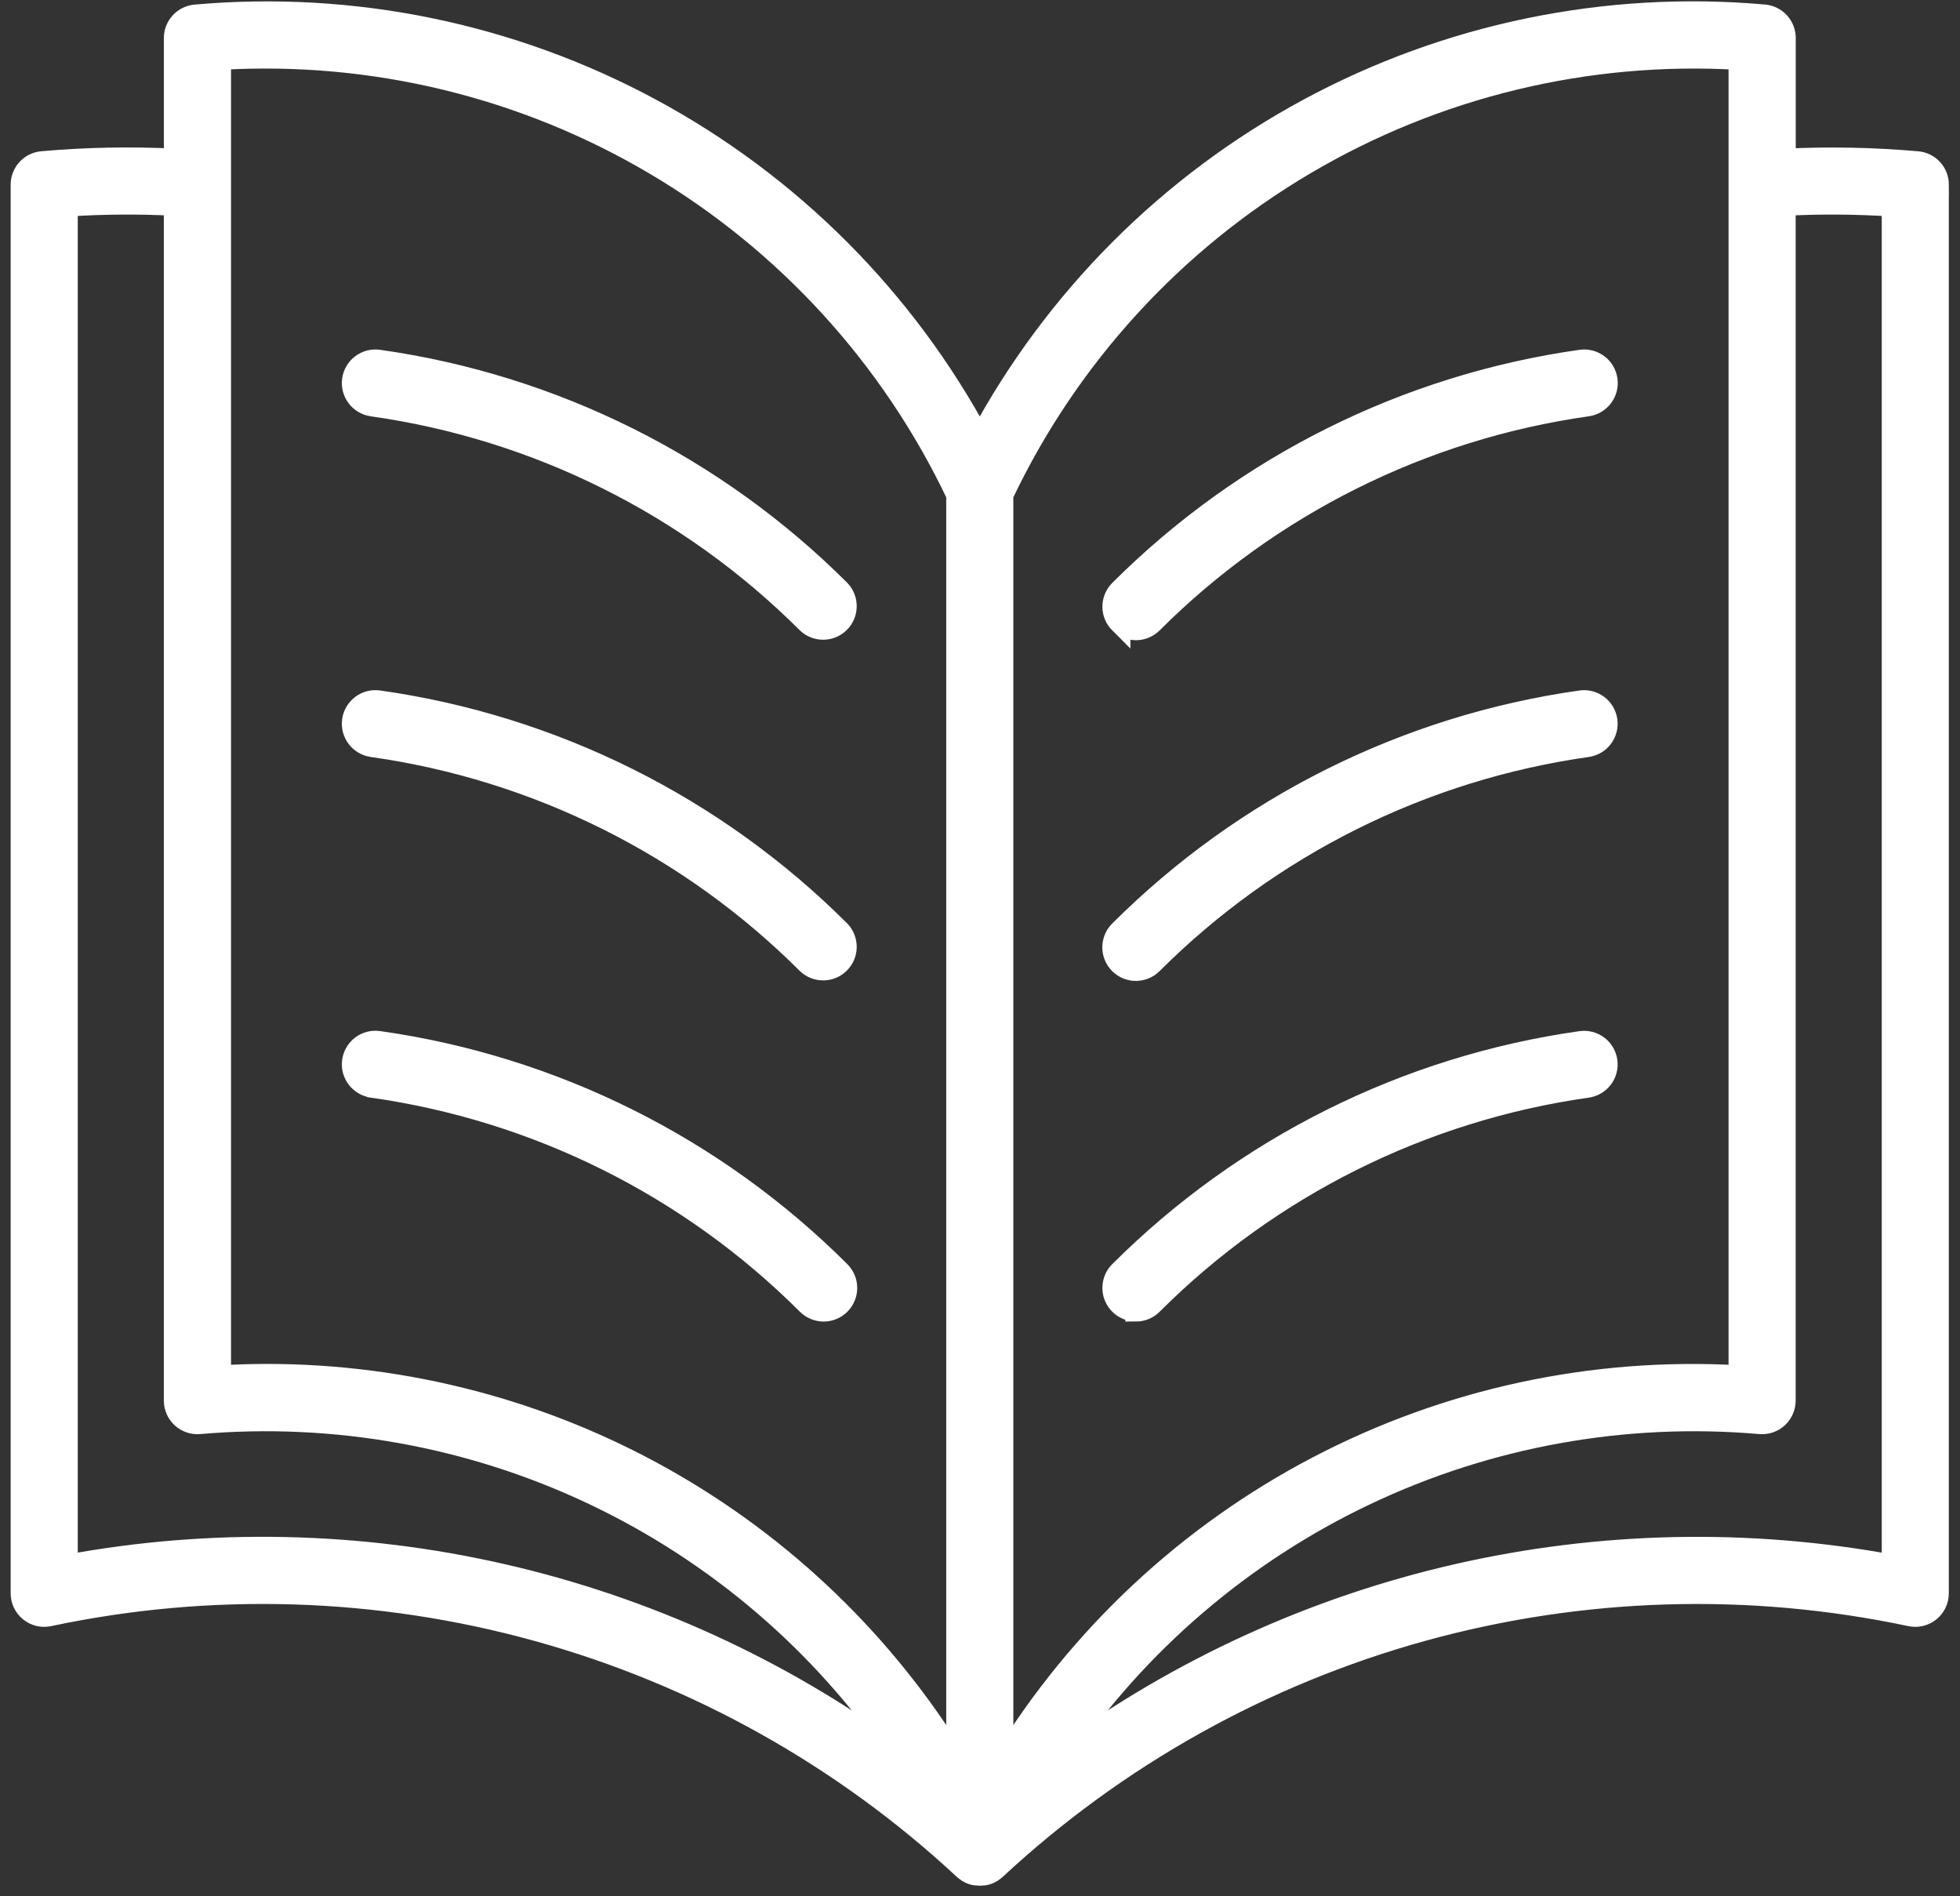 <svg width="92" height="89" viewBox="0 0 92 89" fill="none" xmlns="http://www.w3.org/2000/svg">
<rect x="0" y="0" width="92" height="89" fill="#333333" stroke="none"/>
<path d="M52.56 29.233C52.46 29.133 52.381 29.015 52.327 28.884C52.273 28.753 52.245 28.614 52.245 28.472C52.245 28.331 52.273 28.191 52.327 28.061C52.381 27.93 52.46 27.812 52.56 27.712C58.416 21.862 66.014 18.071 74.21 16.912C74.35 16.892 74.492 16.9 74.629 16.936C74.766 16.971 74.894 17.033 75.007 17.118C75.12 17.203 75.215 17.309 75.287 17.431C75.358 17.552 75.405 17.687 75.425 17.827C75.445 17.967 75.437 18.109 75.401 18.246C75.366 18.383 75.304 18.511 75.219 18.624C75.134 18.737 75.028 18.832 74.906 18.903C74.784 18.975 74.65 19.022 74.51 19.042C66.776 20.135 59.606 23.711 54.08 29.231C53.98 29.331 53.862 29.41 53.731 29.464C53.601 29.518 53.461 29.546 53.32 29.546C53.179 29.546 53.039 29.518 52.909 29.464C52.778 29.41 52.66 29.331 52.56 29.231V29.233ZM53.319 61.523C53.46 61.523 53.6 61.495 53.731 61.441C53.862 61.387 53.98 61.307 54.08 61.207C59.605 55.688 66.773 52.113 74.505 51.019C74.787 50.979 75.043 50.829 75.214 50.601C75.386 50.373 75.46 50.086 75.42 49.804C75.38 49.522 75.23 49.266 75.002 49.095C74.774 48.923 74.487 48.849 74.205 48.889C66.01 50.048 58.414 53.837 52.558 59.685C52.408 59.836 52.306 60.027 52.265 60.236C52.224 60.444 52.245 60.66 52.327 60.856C52.408 61.052 52.546 61.22 52.722 61.338C52.899 61.456 53.107 61.52 53.319 61.52V61.523ZM53.319 45.535C53.46 45.535 53.6 45.507 53.731 45.453C53.862 45.399 53.98 45.319 54.08 45.219C59.605 39.7 66.773 36.125 74.505 35.031C74.645 35.011 74.779 34.964 74.901 34.892C75.023 34.821 75.129 34.726 75.214 34.613C75.299 34.5 75.361 34.372 75.396 34.235C75.432 34.098 75.44 33.956 75.42 33.816C75.4 33.676 75.353 33.541 75.281 33.42C75.21 33.298 75.115 33.192 75.002 33.107C74.889 33.022 74.761 32.96 74.624 32.925C74.487 32.889 74.345 32.881 74.205 32.901C66.009 34.06 58.411 37.851 52.555 43.701C52.405 43.852 52.303 44.043 52.262 44.252C52.221 44.46 52.242 44.676 52.324 44.872C52.405 45.068 52.543 45.236 52.719 45.354C52.896 45.472 53.104 45.536 53.316 45.536L53.319 45.535ZM17.475 51.019C25.207 52.113 32.374 55.688 37.899 61.207C38.101 61.409 38.375 61.522 38.66 61.523C38.946 61.523 39.219 61.409 39.422 61.207C39.623 61.006 39.737 60.732 39.737 60.446C39.737 60.161 39.624 59.887 39.422 59.685C33.566 53.834 25.967 50.044 17.771 48.885C17.488 48.845 17.202 48.919 16.974 49.091C16.746 49.262 16.596 49.517 16.556 49.8C16.516 50.082 16.59 50.369 16.762 50.597C16.933 50.825 17.189 50.975 17.471 51.015L17.475 51.019ZM17.475 19.043C25.207 20.137 32.374 23.712 37.899 29.231C38.102 29.423 38.373 29.528 38.652 29.524C38.932 29.52 39.199 29.408 39.397 29.21C39.596 29.013 39.709 28.746 39.713 28.466C39.718 28.186 39.614 27.916 39.422 27.712C33.566 21.861 25.968 18.071 17.771 16.912C17.488 16.872 17.202 16.946 16.974 17.118C16.746 17.289 16.596 17.544 16.556 17.827C16.516 18.109 16.59 18.396 16.762 18.624C16.933 18.852 17.189 19.002 17.471 19.042L17.475 19.043ZM17.475 35.031C25.207 36.125 32.374 39.7 37.899 45.219C38.102 45.411 38.373 45.516 38.652 45.512C38.932 45.508 39.199 45.396 39.397 45.198C39.596 45.001 39.709 44.734 39.713 44.454C39.718 44.174 39.614 43.904 39.422 43.7C33.566 37.849 25.967 34.059 17.771 32.9C17.488 32.86 17.202 32.934 16.974 33.106C16.746 33.277 16.596 33.532 16.556 33.815C16.516 34.097 16.59 34.384 16.762 34.612C16.933 34.84 17.189 34.99 17.471 35.03L17.475 35.031ZM90.975 8.667V74.775C90.975 74.935 90.94 75.094 90.871 75.239C90.802 75.383 90.701 75.511 90.577 75.612C90.452 75.713 90.306 75.784 90.15 75.822C89.994 75.859 89.832 75.861 89.675 75.827C82.086 74.22 74.223 74.462 66.747 76.532C59.272 78.603 52.404 82.44 46.723 87.722L46.711 87.731L46.703 87.737L46.683 87.756C46.649 87.784 46.613 87.811 46.576 87.835L46.563 87.844L46.545 87.854C46.515 87.873 46.483 87.89 46.451 87.905L46.428 87.916L46.386 87.934L46.364 87.942C46.342 87.95 46.321 87.958 46.298 87.964H46.282C46.252 87.972 46.222 87.979 46.192 87.985H46.174H46.163L46.13 87.99C46.037 88.003 45.943 88.003 45.85 87.99L45.817 87.985H45.806H45.788C45.758 87.979 45.728 87.972 45.698 87.964H45.682C45.659 87.958 45.638 87.95 45.616 87.942L45.594 87.934L45.552 87.916L45.529 87.905C45.497 87.89 45.465 87.873 45.435 87.854L45.417 87.844L45.404 87.835C45.367 87.811 45.331 87.784 45.297 87.756L45.277 87.737L45.269 87.731L45.257 87.722C39.575 82.44 32.707 78.601 25.23 76.531C17.754 74.461 9.889 74.219 2.3 75.827C2.143 75.861 1.981 75.859 1.825 75.822C1.669 75.784 1.523 75.713 1.398 75.612C1.274 75.511 1.173 75.383 1.104 75.239C1.035 75.094 1 74.935 1 74.775V8.667C1 8.398 1.101 8.139 1.282 7.941C1.463 7.743 1.712 7.62 1.98 7.596C4.045 7.414 6.12 7.374 8.191 7.474V1.785C8.191 1.516 8.292 1.257 8.474 1.059C8.655 0.861 8.904 0.738 9.172 0.714C16.58 0.056 24.017 1.588 30.563 5.12C37.108 8.651 42.472 14.026 45.99 20.578C49.508 14.026 54.871 8.65 61.416 5.118C67.961 1.587 75.398 0.054 82.806 0.711C83.075 0.734 83.325 0.857 83.508 1.056C83.69 1.255 83.791 1.515 83.79 1.785V7.477C85.861 7.376 87.936 7.417 90.002 7.599C90.268 7.624 90.516 7.747 90.697 7.944C90.877 8.142 90.977 8.399 90.978 8.667H90.975ZM47.065 23.226V82.661C50.652 76.801 55.762 72.023 61.85 68.839C67.938 65.654 74.776 64.18 81.636 64.576V2.78C74.493 2.358 67.386 4.078 61.227 7.721C55.067 11.363 50.136 16.762 47.065 23.226ZM10.344 64.576C11.088 64.533 11.83 64.512 12.571 64.511C19.064 64.519 25.447 66.192 31.109 69.369C36.772 72.547 41.525 77.123 44.915 82.661V23.226C41.843 16.763 36.912 11.364 30.753 7.722C24.594 4.079 17.487 2.358 10.344 2.78V64.576ZM42.181 82.392C38.589 77.113 33.655 72.886 27.887 70.147C22.119 67.407 15.726 66.254 9.364 66.805C9.215 66.818 9.065 66.801 8.923 66.753C8.781 66.705 8.651 66.628 8.541 66.528C8.43 66.427 8.342 66.304 8.282 66.167C8.221 66.03 8.19 65.882 8.19 65.733V9.627C6.511 9.541 4.828 9.553 3.15 9.663V73.463C9.921 72.214 16.876 72.362 23.587 73.897C30.299 75.433 36.627 78.323 42.181 82.392ZM88.827 9.663C87.149 9.553 85.466 9.541 83.786 9.627V65.733C83.786 65.882 83.755 66.03 83.695 66.166C83.635 66.303 83.547 66.426 83.437 66.527C83.327 66.628 83.197 66.704 83.056 66.752C82.915 66.8 82.765 66.818 82.616 66.805C76.254 66.254 69.861 67.407 64.093 70.147C58.325 72.886 53.392 77.113 49.799 82.392C55.353 78.324 61.68 75.434 68.391 73.899C75.103 72.364 82.057 72.216 88.827 73.465V9.663Z" fill="white" stroke="white"/>
</svg>
